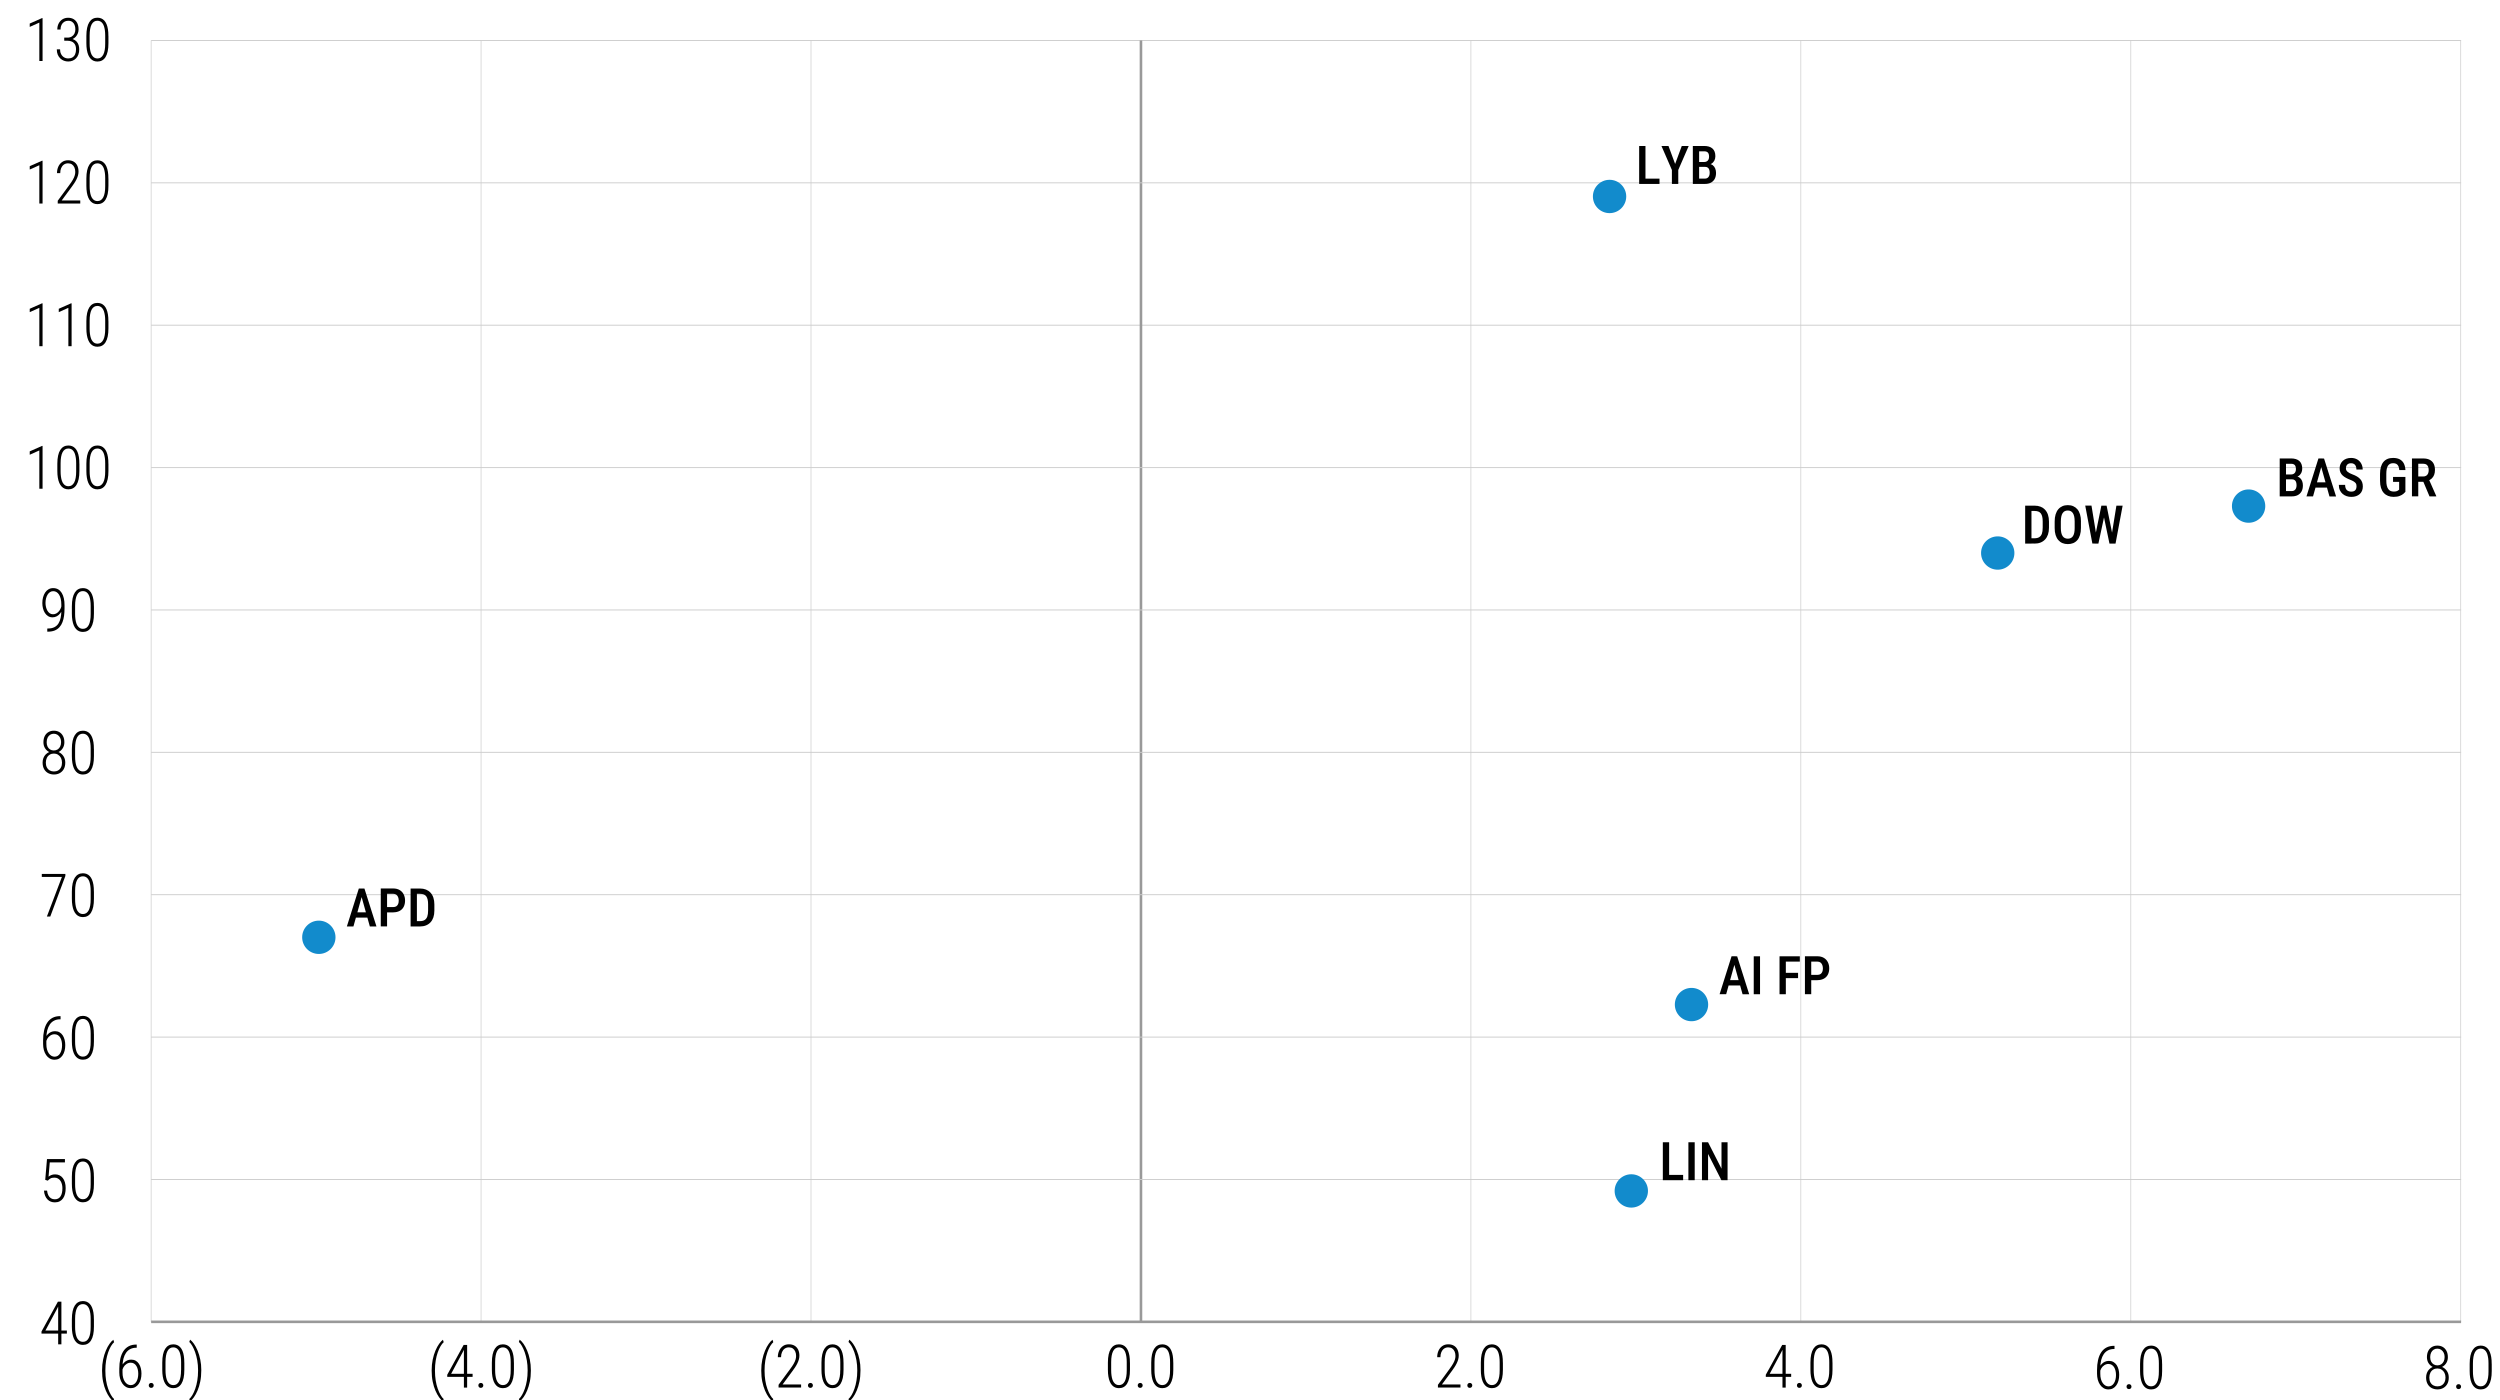 <?xml version="1.0" encoding="UTF-8"?> <svg xmlns="http://www.w3.org/2000/svg" viewBox="0 0 750 420"><defs><style> .cls-1 { fill: #128bcc; } .cls-2 { stroke-width: .21px; } .cls-2, .cls-3 { stroke: #ccc; } .cls-2, .cls-3, .cls-4 { fill: none; stroke-miterlimit: 10; } .cls-3 { stroke-width: .28px; } .cls-4 { stroke: #999; stroke-width: .78px; } </style></defs><g id="Scale"><line class="cls-3" x1="45.34" y1="12.14" x2="738.33" y2="12.14"></line><line class="cls-3" x1="45.34" y1="97.56" x2="738.33" y2="97.56"></line><line class="cls-2" x1="45.34" y1="396.55" x2="45.34" y2="12.14"></line><line class="cls-2" x1="144.32" y1="396.55" x2="144.32" y2="12.14"></line><line class="cls-2" x1="243.3" y1="396.55" x2="243.3" y2="12.14"></line><line class="cls-2" x1="441.27" y1="396.55" x2="441.27" y2="12.14"></line><line class="cls-4" x1="342.29" y1="396.55" x2="342.29" y2="12.14"></line><line class="cls-2" x1="540.25" y1="396.55" x2="540.25" y2="12.14"></line><line class="cls-2" x1="639.24" y1="396.55" x2="639.24" y2="12.14"></line><line class="cls-2" x1="738.22" y1="396.55" x2="738.22" y2="12.14"></line><line class="cls-3" x1="45.34" y1="311.13" x2="738.33" y2="311.13"></line><line class="cls-3" x1="45.34" y1="54.85" x2="738.33" y2="54.85"></line><line class="cls-3" x1="45.34" y1="140.28" x2="738.33" y2="140.28"></line><line class="cls-3" x1="45.34" y1="268.41" x2="738.33" y2="268.41"></line><line class="cls-3" x1="45.34" y1="225.7" x2="738.33" y2="225.7"></line><line class="cls-3" x1="45.34" y1="182.99" x2="738.33" y2="182.99"></line><line class="cls-3" x1="45.34" y1="353.84" x2="738.33" y2="353.84"></line><line class="cls-4" x1="45.34" y1="396.55" x2="738.33" y2="396.55"></line></g><g id="Graph"><circle class="cls-1" cx="507.45" cy="301.37" r="5"></circle><circle class="cls-1" cx="489.39" cy="357.28" r="5"></circle><circle class="cls-1" cx="482.87" cy="58.94" r="5"></circle><circle class="cls-1" cx="674.58" cy="151.83" r="5"></circle><circle class="cls-1" cx="599.32" cy="165.91" r="5"></circle><circle class="cls-1" cx="95.65" cy="281.19" r="5"></circle><g><path d="M520.59,288.45l-2.74,9.81h-1.97l3.59-11.38h1.23l-.11,1.56ZM522.82,294.04v1.59h-5.27v-1.59h5.27ZM522.77,298.27l-2.74-9.81-.13-1.56h1.25l3.61,11.38h-1.98Z"></path><path d="M528.01,286.89v11.38h-1.89v-11.38h1.89Z"></path><path d="M535.75,286.89v11.38h-1.89v-11.38h1.89ZM539.95,286.89v1.59h-4.63v-1.59h4.63ZM539.42,291.85v1.59h-4.11v-1.59h4.11Z"></path><path d="M545.22,294.05h-2.39v-1.59h2.39c.39,0,.71-.08.95-.25s.41-.4.53-.69c.11-.29.17-.62.17-.99s-.06-.69-.17-1c-.11-.31-.29-.57-.53-.76s-.55-.29-.95-.29h-1.85v9.78h-1.89v-11.38h3.74c.75,0,1.39.16,1.92.47.53.31.93.74,1.21,1.29.28.54.42,1.17.42,1.87s-.14,1.36-.42,1.89c-.28.53-.68.93-1.21,1.21-.53.28-1.17.43-1.92.43Z"></path></g><g><path d="M500.74,342.68v11.38h-1.89v-11.38h1.89ZM504.94,352.47v1.59h-4.7v-1.59h4.7Z"></path><path d="M508.41,342.68v11.38h-1.89v-11.38h1.89Z"></path><path d="M518.27,342.68v11.38h-1.85l-4-7.88v7.88h-1.83v-11.38h1.83l4.03,7.93v-7.93h1.82Z"></path></g><g><path d="M687.56,143.79h-2.31v-1.45s2.04,0,2.04,0c.32,0,.58-.06.81-.19.22-.12.39-.31.51-.55.12-.24.17-.53.17-.87,0-.38-.05-.68-.16-.92s-.27-.41-.49-.52c-.22-.11-.5-.16-.84-.16h-1.49v9.78h-1.89v-11.38h3.38c.53,0,1,.06,1.42.18.41.12.77.31,1.06.56.29.25.52.58.67.96.15.39.23.84.23,1.38,0,.46-.1.89-.29,1.28-.2.39-.49.71-.88.95-.39.25-.86.39-1.43.44l-.51.5ZM687.49,148.92h-2.86l.87-1.59h1.99c.34,0,.61-.07.83-.22s.38-.35.49-.61c.11-.26.16-.57.16-.91s-.05-.68-.14-.95c-.09-.27-.24-.48-.45-.62-.21-.15-.48-.22-.82-.22h-1.9v-1.45h2.45l.44.55c.54.01.99.14,1.33.4s.59.59.75,1c.16.41.24.84.24,1.3,0,.72-.13,1.33-.4,1.82-.27.49-.65.86-1.15,1.12s-1.11.38-1.82.38Z"></path><path d="M696.65,139.11l-2.74,9.81h-1.97l3.59-11.38h1.23l-.11,1.56ZM698.88,144.69v1.59h-5.27v-1.59h5.27ZM698.83,148.92l-2.74-9.81-.13-1.56h1.25l3.61,11.38h-1.98Z"></path><path d="M706.97,145.98c0-.23-.02-.44-.07-.63-.05-.18-.14-.35-.28-.5s-.33-.3-.57-.45-.56-.29-.95-.45c-.45-.17-.86-.36-1.25-.57-.39-.21-.73-.44-1.02-.7s-.52-.57-.69-.93-.25-.77-.25-1.23.08-.89.25-1.27.4-.71.7-.99c.3-.28.67-.5,1.08-.65s.88-.23,1.39-.23c.73,0,1.36.16,1.88.47.52.31.92.73,1.2,1.26s.42,1.11.42,1.75h-1.88c0-.37-.06-.7-.17-.98-.11-.29-.29-.51-.53-.67s-.55-.24-.93-.24c-.35,0-.63.07-.86.2-.23.14-.39.32-.5.55s-.16.5-.16.8c0,.21.04.4.13.57s.21.32.38.46.37.27.61.4.51.25.82.36c.53.19.99.41,1.38.64.39.23.72.5.98.79s.45.62.58.98.19.78.19,1.24-.08.89-.24,1.28-.39.71-.69.98-.66.48-1.09.63-.9.22-1.43.22c-.49,0-.96-.07-1.4-.22-.45-.15-.85-.37-1.2-.67-.35-.3-.63-.68-.84-1.13-.21-.45-.31-.98-.31-1.59h1.89c0,.36.04.68.13.93s.22.47.38.63c.17.16.37.28.6.36.23.08.49.11.77.11.35,0,.64-.06.87-.19.22-.13.39-.31.5-.54.11-.23.16-.5.16-.8Z"></path><path d="M721.62,143.08v4.48c-.14.17-.35.38-.63.61s-.66.45-1.13.62c-.47.18-1.07.27-1.79.27-.61,0-1.16-.1-1.66-.3-.5-.2-.93-.5-1.29-.9-.36-.4-.63-.9-.82-1.5-.19-.6-.29-1.31-.29-2.14v-2.02c0-.81.09-1.52.26-2.12.17-.6.43-1.11.77-1.51s.75-.7,1.23-.9,1.04-.29,1.66-.29c.79,0,1.46.14,1.99.42s.94.69,1.22,1.23c.28.54.45,1.21.49,1.99h-1.84c-.04-.48-.13-.87-.27-1.17-.14-.3-.33-.52-.59-.67s-.58-.22-.98-.22c-.36,0-.67.06-.93.19-.26.12-.47.32-.64.58s-.29.6-.37,1c-.08.41-.12.89-.12,1.45v2.04c0,.57.05,1.07.15,1.48s.24.75.43,1.01.42.46.7.58c.28.12.6.18.96.18s.63-.04.84-.11.37-.16.49-.25c.12-.09.21-.16.28-.21v-2.34h-1.83v-1.49h3.71Z"></path><path d="M723.57,137.54h3.42c.75,0,1.38.13,1.9.39s.91.64,1.19,1.15c.27.51.41,1.14.41,1.89,0,.57-.08,1.07-.25,1.5-.17.43-.41.8-.73,1.09s-.7.52-1.14.68l-.55.3h-2.89v-1.59s2.03,0,2.03,0c.37,0,.67-.08.92-.24.24-.16.43-.39.55-.67.12-.29.18-.61.18-.98,0-.39-.05-.73-.16-1.02-.11-.29-.28-.51-.51-.67s-.54-.24-.93-.24h-1.53v9.78h-1.89v-11.38ZM728.85,148.92l-2.15-5.11h1.97s2.21,5.01,2.21,5.01v.1h-2.02Z"></path></g><g><path d="M609.44,151.7v11.38h-1.89v-11.38h1.89ZM610.33,163.07h-1.97l.02-1.59h1.95c.61,0,1.09-.11,1.45-.34.36-.23.62-.57.79-1.04.16-.47.24-1.07.24-1.8v-1.85c0-.56-.04-1.04-.14-1.44s-.23-.72-.42-.98-.44-.44-.74-.56c-.31-.12-.67-.18-1.1-.18h-2.08v-1.59h2.08c.65,0,1.23.1,1.76.31.52.21.97.51,1.35.92s.67.9.87,1.5.3,1.28.3,2.05v1.84c0,.77-.1,1.45-.3,2.04s-.49,1.09-.87,1.49c-.38.4-.83.71-1.37.92-.53.21-1.14.31-1.81.31Z"></path><path d="M624.28,156.46v1.94c0,.8-.09,1.5-.28,2.11s-.45,1.11-.79,1.51-.76.71-1.24.91-1.03.3-1.62.3-1.13-.1-1.61-.3c-.49-.2-.9-.51-1.25-.91-.35-.4-.62-.91-.81-1.51-.19-.6-.28-1.31-.28-2.11v-1.94c0-.81.09-1.52.28-2.14.19-.61.45-1.12.8-1.54.35-.41.77-.72,1.25-.93.48-.21,1.02-.31,1.61-.31s1.14.1,1.62.31.9.52,1.25.93.61.92.8,1.54.28,1.32.28,2.14ZM622.4,158.39v-1.95c0-.58-.05-1.07-.14-1.49-.09-.41-.22-.75-.4-1.02-.18-.26-.39-.46-.65-.59-.26-.13-.55-.19-.89-.19s-.62.06-.88.19-.47.32-.65.59-.31.6-.4,1.02-.14.91-.14,1.49v1.95c0,.57.05,1.06.14,1.46.09.41.23.74.41,1s.4.45.66.57.55.19.88.19.63-.06.89-.19c.26-.12.48-.32.65-.57s.3-.59.39-1c.09-.41.13-.9.13-1.46Z"></path><path d="M627.45,151.7l1.44,8.82.06,2.55h-1.24l-2.14-11.38h1.87ZM628.6,160.58l1.81-8.88h1.12l-.05,2.23-1.96,9.15h-1.17l.25-2.49ZM631.98,151.7l1.8,8.91.23,2.47h-1.17l-1.91-9.16-.05-2.22h1.1ZM633.5,160.49l1.42-8.79h1.87l-2.13,11.38h-1.24l.08-2.59Z"></path></g><g><path d="M493.64,43.8v11.38h-1.89v-11.38h1.89ZM497.85,53.59v1.59h-4.7v-1.59h4.7Z"></path><path d="M500.55,43.8l1.99,5.39,1.99-5.39h2.08l-3.13,7.19v4.19h-1.91v-4.19l-3.13-7.19h2.09Z"></path><path d="M511.5,50.05h-2.31v-1.45s2.04,0,2.04,0c.32,0,.58-.06.81-.19.22-.12.39-.31.51-.55.12-.24.17-.53.17-.87,0-.38-.05-.68-.16-.92s-.27-.41-.49-.52c-.22-.11-.5-.16-.84-.16h-1.49v9.78h-1.89v-11.38h3.38c.53,0,1,.06,1.42.18.41.12.77.31,1.06.56.29.25.52.58.67.96.15.39.23.84.23,1.38,0,.46-.1.89-.29,1.28-.2.39-.49.71-.88.95-.39.25-.86.39-1.43.44l-.51.5ZM511.43,55.18h-2.86l.87-1.59h1.99c.34,0,.61-.07.83-.22s.38-.35.49-.61c.11-.26.16-.57.16-.91s-.05-.68-.14-.95c-.09-.27-.24-.48-.45-.62-.21-.15-.48-.22-.82-.22h-1.9v-1.45h2.45l.44.55c.54.01.99.14,1.33.4s.59.59.75,1c.16.41.24.84.24,1.3,0,.72-.13,1.33-.4,1.82-.27.49-.65.86-1.15,1.12s-1.11.38-1.82.38Z"></path></g><g><path d="M108.77,268.12l-2.74,9.81h-1.97l3.59-11.38h1.23l-.11,1.56ZM111,273.7v1.59h-5.27v-1.59h5.27ZM110.95,277.93l-2.74-9.81-.13-1.56h1.25l3.61,11.38h-1.98Z"></path><path d="M117.97,273.71h-2.39v-1.59h2.39c.39,0,.71-.08.95-.25s.41-.4.53-.69c.11-.29.17-.62.17-.99s-.06-.69-.17-1c-.11-.31-.29-.57-.53-.76s-.55-.29-.95-.29h-1.85v9.78h-1.89v-11.38h3.74c.75,0,1.39.16,1.92.47.53.31.93.74,1.21,1.29.28.54.42,1.17.42,1.87s-.14,1.36-.42,1.89c-.28.53-.68.93-1.21,1.21-.53.28-1.17.43-1.92.43Z"></path><path d="M125.07,266.56v11.38h-1.89v-11.38h1.89ZM125.95,277.93h-1.97l.02-1.59h1.95c.61,0,1.09-.11,1.45-.34.36-.23.62-.57.79-1.04.16-.47.24-1.07.24-1.8v-1.85c0-.56-.04-1.04-.14-1.44s-.23-.72-.42-.98-.44-.44-.74-.56c-.31-.12-.67-.18-1.1-.18h-2.08v-1.59h2.08c.65,0,1.23.1,1.76.31.52.21.97.51,1.35.92s.67.9.87,1.5.3,1.28.3,2.05v1.84c0,.77-.1,1.45-.3,2.04s-.49,1.09-.87,1.49c-.38.4-.83.71-1.37.92-.53.21-1.14.31-1.81.31Z"></path></g></g><g id="Labels"><g><path d="M19.58,228.77c0,.78-.15,1.43-.45,1.96-.3.53-.71.93-1.22,1.21-.51.28-1.09.41-1.72.41s-1.22-.14-1.74-.41c-.52-.28-.92-.68-1.22-1.21-.3-.53-.45-1.19-.45-1.96,0-.5.08-.96.25-1.38.17-.42.4-.78.7-1.08.3-.3.66-.54,1.07-.72s.87-.26,1.36-.26c.65,0,1.23.15,1.75.45.52.3.92.71,1.22,1.22s.45,1.11.45,1.78ZM19.31,222.68c0,.63-.14,1.18-.42,1.67-.28.49-.65.87-1.12,1.15s-1.01.42-1.6.42-1.14-.14-1.61-.42c-.47-.28-.84-.66-1.12-1.15-.27-.49-.41-1.04-.41-1.67,0-.74.14-1.37.41-1.89s.65-.91,1.12-1.18,1-.4,1.6-.4,1.14.13,1.61.4.85.66,1.12,1.18c.28.52.42,1.15.42,1.89ZM18.6,228.79c0-.54-.11-1.02-.32-1.43s-.5-.72-.87-.95-.78-.34-1.25-.34-.89.11-1.25.34c-.37.23-.65.54-.85.95s-.31.88-.31,1.43.1,1.03.31,1.43c.21.4.49.7.86.91.37.21.79.31,1.26.31s.9-.1,1.26-.31c.36-.21.65-.51.85-.91.21-.39.31-.87.31-1.43ZM18.33,222.67c0-.5-.09-.94-.28-1.32s-.45-.68-.78-.9c-.33-.22-.7-.33-1.12-.33s-.78.1-1.11.31c-.32.21-.58.5-.76.88-.18.38-.28.83-.28,1.36s.09.94.27,1.31.43.66.76.86c.33.2.7.3,1.12.3s.79-.1,1.12-.3c.33-.2.58-.49.77-.86s.28-.81.28-1.31Z"></path><path d="M28.18,224.69v2.14c0,.95-.07,1.77-.22,2.47-.15.69-.37,1.27-.65,1.72-.28.45-.63.79-1.04,1.01s-.87.33-1.39.33c-.41,0-.78-.07-1.13-.21-.34-.14-.65-.36-.92-.65-.27-.29-.5-.65-.69-1.09s-.33-.96-.43-1.55c-.1-.59-.15-1.27-.15-2.03v-2.14c0-.95.08-1.77.23-2.45.15-.69.37-1.25.66-1.7.29-.45.63-.78,1.04-1,.41-.22.87-.33,1.38-.33.41,0,.79.07,1.14.21.34.14.65.35.92.64s.5.64.68,1.08.33.95.42,1.53c.1.59.14,1.26.14,2.03ZM27.2,226.96v-2.42c0-.58-.03-1.11-.1-1.58s-.16-.88-.28-1.24c-.12-.35-.28-.65-.47-.89s-.41-.42-.66-.54-.53-.18-.83-.18c-.38,0-.72.09-1.01.28-.29.19-.54.47-.73.84-.2.37-.34.84-.44,1.39-.1.55-.15,1.19-.15,1.92v2.42c0,.57.03,1.1.1,1.57.06.47.16.89.28,1.25.12.36.28.67.48.91.19.25.41.44.66.56s.52.18.83.18c.39,0,.73-.1,1.02-.29.29-.2.53-.49.73-.87.19-.38.34-.85.43-1.4.1-.55.14-1.19.14-1.91Z"></path></g><g><path d="M20.06,399.16v.91h-7.61v-.62l4.92-8.95h.8l-1.08,2.19-3.47,6.47h6.43ZM18.42,390.5v12.8h-.97v-12.8h.97Z"></path><path d="M28.18,395.8v2.14c0,.95-.07,1.77-.22,2.47-.15.69-.37,1.27-.65,1.72-.28.45-.63.79-1.04,1.01s-.87.33-1.39.33c-.41,0-.78-.07-1.13-.21-.34-.14-.65-.36-.92-.65-.27-.29-.5-.65-.69-1.09s-.33-.96-.43-1.55c-.1-.59-.15-1.27-.15-2.03v-2.14c0-.95.08-1.77.23-2.45.15-.69.37-1.25.66-1.7.29-.45.63-.78,1.04-1,.41-.22.87-.33,1.38-.33.41,0,.79.07,1.14.21.34.14.65.35.92.64s.5.64.68,1.08.33.95.42,1.53c.1.59.14,1.26.14,2.03ZM27.2,398.08v-2.42c0-.58-.03-1.11-.1-1.58s-.16-.88-.28-1.24c-.12-.35-.28-.65-.47-.89s-.41-.42-.66-.54-.53-.18-.83-.18c-.38,0-.72.09-1.01.28-.29.19-.54.47-.73.84-.2.37-.34.84-.44,1.39-.1.55-.15,1.19-.15,1.92v2.42c0,.57.03,1.1.1,1.57.06.47.16.89.28,1.25.12.36.28.67.48.91.19.25.41.44.66.56s.52.18.83.18c.39,0,.73-.1,1.02-.29.29-.2.53-.49.73-.87.19-.38.34-.85.43-1.4.1-.55.14-1.19.14-1.91Z"></path></g><g><path d="M14.35,354.2l-.78-.24.53-6.24h5.38v.99h-4.55l-.36,4.29c.18-.16.44-.32.79-.47.34-.15.73-.22,1.17-.22.48,0,.92.09,1.31.28s.72.46,1,.82.49.79.64,1.31c.15.51.22,1.09.22,1.73s-.06,1.18-.19,1.7c-.13.52-.32.97-.59,1.35-.26.38-.6.68-1.01.89s-.89.32-1.45.32c-.43,0-.83-.07-1.2-.21-.37-.14-.71-.36-1-.66-.29-.29-.54-.67-.72-1.11-.19-.45-.3-.96-.35-1.56h.93c.06.57.19,1.05.39,1.44.2.39.47.68.79.88s.71.3,1.16.3c.37,0,.69-.07.98-.22.28-.14.52-.36.71-.65s.34-.64.43-1.05c.1-.41.14-.88.14-1.41,0-.45-.05-.87-.16-1.25-.1-.38-.26-.72-.46-1.01-.21-.29-.45-.51-.75-.67-.29-.16-.63-.24-1.02-.24-.5,0-.9.08-1.19.25-.29.16-.56.39-.81.67Z"></path><path d="M28.18,353.02v2.14c0,.95-.07,1.77-.22,2.47-.15.69-.37,1.27-.65,1.72-.28.45-.63.79-1.04,1.01s-.87.33-1.39.33c-.41,0-.78-.07-1.13-.21-.34-.14-.65-.36-.92-.65-.27-.29-.5-.65-.69-1.09s-.33-.96-.43-1.55c-.1-.59-.15-1.27-.15-2.03v-2.14c0-.95.08-1.77.23-2.45.15-.69.37-1.25.66-1.7.29-.45.63-.78,1.04-1,.41-.22.87-.33,1.38-.33.41,0,.79.07,1.14.21.34.14.65.35.92.64s.5.64.68,1.08.33.95.42,1.53c.1.59.14,1.26.14,2.03ZM27.2,355.3v-2.42c0-.58-.03-1.11-.1-1.58s-.16-.88-.28-1.24c-.12-.35-.28-.65-.47-.89s-.41-.42-.66-.54-.53-.18-.83-.18c-.38,0-.72.09-1.01.28-.29.19-.54.47-.73.84-.2.37-.34.84-.44,1.39-.1.55-.15,1.19-.15,1.92v2.42c0,.57.03,1.1.1,1.57.06.47.16.89.28,1.25.12.36.28.67.48.91.19.25.41.44.66.56s.52.18.83.18c.39,0,.73-.1,1.02-.29.29-.2.53-.49.73-.87.19-.38.34-.85.43-1.4.1-.55.14-1.19.14-1.91Z"></path></g><g><path d="M18.05,304.85h.12v.94h-.12c-.69,0-1.29.13-1.81.4-.52.26-.95.64-1.29,1.14-.34.5-.6,1.09-.78,1.79-.17.7-.26,1.48-.26,2.34v1.78c0,.59.06,1.12.19,1.58.13.46.3.86.54,1.19s.5.58.8.75c.3.17.62.25.95.25s.66-.09.94-.26c.28-.18.51-.42.7-.73s.34-.67.44-1.09c.1-.42.15-.86.15-1.33s-.05-.88-.14-1.27c-.09-.4-.23-.75-.42-1.06-.19-.31-.42-.55-.71-.73s-.62-.26-1.01-.26c-.43,0-.83.12-1.22.37s-.7.57-.93.98c-.24.41-.37.85-.39,1.34l-.54-.02c.05-.56.16-1.06.34-1.5s.41-.81.7-1.12c.29-.31.62-.55.99-.72.37-.17.78-.25,1.21-.25.52,0,.97.11,1.36.33s.7.53.96.92c.25.39.44.84.57,1.34.13.5.19,1.04.19,1.6,0,.62-.07,1.19-.21,1.72-.14.53-.35.99-.63,1.39-.28.4-.61.71-1.01.93s-.85.33-1.35.33c-.54,0-1.03-.12-1.45-.37-.43-.25-.79-.59-1.09-1.03-.3-.44-.53-.94-.68-1.5s-.23-1.17-.23-1.81v-1.12c0-1.08.1-2.07.3-2.96.2-.89.5-1.65.92-2.29s.94-1.13,1.59-1.48c.64-.35,1.42-.52,2.31-.52Z"></path><path d="M28.18,310.24v2.14c0,.95-.07,1.77-.22,2.47-.15.69-.37,1.27-.65,1.72-.28.45-.63.79-1.04,1.01s-.87.33-1.39.33c-.41,0-.78-.07-1.13-.21-.34-.14-.65-.36-.92-.65-.27-.29-.5-.65-.69-1.09s-.33-.96-.43-1.55c-.1-.59-.15-1.27-.15-2.03v-2.14c0-.95.08-1.77.23-2.45.15-.69.37-1.25.66-1.7.29-.45.63-.78,1.04-1,.41-.22.87-.33,1.38-.33.41,0,.79.07,1.14.21.34.14.65.35.92.64s.5.64.68,1.08.33.95.42,1.53c.1.59.14,1.26.14,2.03ZM27.2,312.52v-2.42c0-.58-.03-1.11-.1-1.58s-.16-.88-.28-1.24c-.12-.35-.28-.65-.47-.89s-.41-.42-.66-.54-.53-.18-.83-.18c-.38,0-.72.09-1.01.28-.29.19-.54.47-.73.84-.2.37-.34.84-.44,1.39-.1.55-.15,1.19-.15,1.92v2.42c0,.57.03,1.1.1,1.57.06.47.16.89.28,1.25.12.36.28.67.48.91.19.25.41.44.66.56s.52.18.83.18c.39,0,.73-.1,1.02-.29.29-.2.53-.49.73-.87.19-.38.34-.85.43-1.4.1-.55.14-1.19.14-1.91Z"></path></g><g><path d="M19.61,262.17v.62l-4.53,12.18h-1.02l4.51-11.88h-6.03v-.91h7.07Z"></path><path d="M28.18,267.46v2.14c0,.95-.07,1.77-.22,2.47-.15.69-.37,1.27-.65,1.72-.28.45-.63.79-1.04,1.01-.41.22-.87.33-1.39.33-.41,0-.78-.07-1.13-.21-.34-.14-.65-.36-.92-.65-.27-.29-.5-.65-.69-1.09s-.33-.96-.43-1.55c-.1-.59-.15-1.27-.15-2.03v-2.14c0-.95.08-1.77.23-2.45.15-.69.37-1.25.66-1.7.29-.45.63-.78,1.04-1,.41-.22.87-.33,1.38-.33.41,0,.79.07,1.14.21.34.14.65.35.92.64s.5.64.68,1.08.33.95.42,1.53c.1.59.14,1.26.14,2.03ZM27.2,269.74v-2.42c0-.58-.03-1.11-.1-1.58s-.16-.88-.28-1.24c-.12-.35-.28-.65-.47-.89s-.41-.42-.66-.54-.53-.18-.83-.18c-.38,0-.72.09-1.01.28-.29.19-.54.47-.73.84-.2.37-.34.84-.44,1.39-.1.55-.15,1.19-.15,1.92v2.42c0,.57.03,1.1.1,1.57.06.47.16.89.28,1.25.12.36.28.67.48.91.19.25.41.44.66.56s.52.18.83.18c.39,0,.73-.1,1.02-.29.29-.2.53-.49.73-.87.19-.38.34-.85.43-1.4.1-.55.14-1.19.14-1.91Z"></path></g><g><path d="M14.2,188.55h.18c.78,0,1.42-.13,1.94-.4.52-.27.93-.64,1.23-1.13.3-.49.52-1.05.65-1.7.13-.65.2-1.35.2-2.1v-1.79c0-.67-.06-1.26-.18-1.77-.12-.51-.29-.94-.51-1.28-.22-.34-.48-.6-.77-.77-.29-.17-.62-.26-.97-.26s-.69.09-.97.28c-.29.19-.53.45-.73.77s-.35.7-.46,1.12c-.1.42-.16.87-.16,1.34,0,.43.05.85.15,1.26.1.41.24.78.43,1.1s.42.58.7.77c.28.19.6.29.97.29.4,0,.75-.09,1.07-.29.32-.19.59-.44.82-.75s.41-.64.53-1c.12-.36.19-.71.21-1.05h.48c0,.52-.08,1.03-.25,1.52s-.39.92-.69,1.29c-.29.37-.64.67-1.03.88-.39.21-.82.32-1.28.32-.51,0-.95-.12-1.33-.36-.38-.24-.7-.56-.96-.96-.26-.4-.45-.86-.58-1.38-.13-.52-.19-1.05-.19-1.6,0-.62.07-1.19.22-1.73.15-.54.36-1.01.63-1.42.28-.41.62-.74,1.02-.97.4-.23.86-.35,1.37-.35.58,0,1.09.13,1.52.38s.78.61,1.06,1.06c.28.46.49,1,.63,1.62.14.62.21,1.3.21,2.05v1c0,.75-.05,1.47-.14,2.17-.09.69-.25,1.33-.47,1.92s-.52,1.09-.91,1.52c-.38.43-.86.76-1.43,1-.57.23-1.25.35-2.05.35h-.18v-.94Z"></path><path d="M28.18,181.91v2.14c0,.95-.07,1.77-.22,2.47-.15.69-.37,1.27-.65,1.72-.28.45-.63.79-1.04,1.01s-.87.33-1.39.33c-.41,0-.78-.07-1.13-.21-.34-.14-.65-.36-.92-.65-.27-.29-.5-.65-.69-1.09s-.33-.96-.43-1.55c-.1-.59-.15-1.27-.15-2.03v-2.14c0-.95.08-1.77.23-2.45.15-.69.37-1.25.66-1.7.29-.45.63-.78,1.04-1,.41-.22.87-.33,1.38-.33.41,0,.79.07,1.14.21.34.14.65.35.92.64s.5.64.68,1.08.33.95.42,1.53c.1.59.14,1.26.14,2.03ZM27.2,184.18v-2.42c0-.58-.03-1.11-.1-1.58s-.16-.88-.28-1.24c-.12-.35-.28-.65-.47-.89s-.41-.42-.66-.54-.53-.18-.83-.18c-.38,0-.72.09-1.01.28-.29.19-.54.47-.73.84-.2.37-.34.84-.44,1.39-.1.55-.15,1.19-.15,1.92v2.42c0,.57.03,1.1.1,1.57.06.47.16.89.28,1.25.12.36.28.67.48.91.19.25.41.44.66.56s.52.18.83.18c.39,0,.73-.1,1.02-.29.29-.2.53-.49.73-.87.19-.38.34-.85.43-1.4.1-.55.14-1.19.14-1.91Z"></path></g><g><path d="M12.77,133.77v12.86h-.97v-11.5l-2.88,1.29v-1.01l3.68-1.63h.17Z"></path><path d="M23.82,139.13v2.14c0,.95-.07,1.77-.22,2.47-.15.69-.37,1.27-.65,1.72-.28.45-.63.79-1.04,1.01s-.87.33-1.39.33c-.41,0-.78-.07-1.13-.21-.34-.14-.65-.36-.92-.65-.27-.29-.5-.65-.69-1.09s-.33-.96-.43-1.55c-.1-.59-.15-1.27-.15-2.03v-2.14c0-.95.08-1.77.23-2.45.15-.69.37-1.25.66-1.7.29-.45.63-.78,1.04-1,.41-.22.87-.33,1.38-.33.41,0,.79.07,1.14.21.34.14.65.35.92.64s.5.64.68,1.08.33.95.42,1.53c.1.59.14,1.26.14,2.03ZM22.85,141.4v-2.42c0-.58-.03-1.11-.1-1.58s-.16-.88-.28-1.24c-.12-.35-.28-.65-.47-.89s-.41-.42-.66-.54-.53-.18-.83-.18c-.38,0-.72.09-1.01.28-.29.19-.54.47-.73.84-.2.37-.34.84-.44,1.39-.1.55-.15,1.19-.15,1.92v2.42c0,.57.03,1.1.1,1.57.06.47.16.89.28,1.25.12.36.28.67.48.91.19.25.41.44.66.56s.52.18.83.18c.39,0,.73-.1,1.02-.29.29-.2.53-.49.73-.87.19-.38.34-.85.43-1.4.1-.55.14-1.19.14-1.91Z"></path><path d="M32.53,139.13v2.14c0,.95-.07,1.77-.22,2.47-.15.69-.37,1.27-.65,1.72-.28.45-.63.79-1.04,1.01s-.87.33-1.39.33c-.41,0-.78-.07-1.13-.21-.34-.14-.65-.36-.92-.65-.27-.29-.5-.65-.69-1.09s-.33-.96-.43-1.55c-.1-.59-.15-1.27-.15-2.03v-2.14c0-.95.08-1.77.23-2.45.15-.69.37-1.25.66-1.7.29-.45.63-.78,1.04-1,.41-.22.87-.33,1.38-.33.41,0,.79.07,1.14.21.34.14.65.35.92.64s.5.64.68,1.08.33.95.42,1.53c.1.59.14,1.26.14,2.03ZM31.56,141.4v-2.42c0-.58-.03-1.11-.1-1.58s-.16-.88-.28-1.24c-.12-.35-.28-.65-.47-.89s-.41-.42-.66-.54-.53-.18-.83-.18c-.38,0-.72.09-1.01.28-.29.19-.54.47-.73.84-.2.37-.34.84-.44,1.39-.1.55-.15,1.19-.15,1.92v2.42c0,.57.03,1.1.1,1.57.06.47.16.89.28,1.25.12.36.28.67.48.91.19.25.41.44.66.56s.52.18.83.18c.39,0,.73-.1,1.02-.29.29-.2.53-.49.73-.87.19-.38.34-.85.43-1.4.1-.55.14-1.19.14-1.91Z"></path></g><g><path d="M12.77,5.43v12.86h-.97V6.78l-2.88,1.29v-1.01l3.68-1.63h.17Z"></path><path d="M19.28,12.22v-.72h1.03c.62,0,1.16.09,1.6.26s.8.41,1.07.71c.27.3.48.65.6,1.05s.19.82.19,1.27c0,.59-.08,1.11-.25,1.56-.17.46-.4.84-.7,1.15-.3.31-.65.55-1.05.71-.4.16-.84.24-1.31.24-.44,0-.86-.08-1.27-.23s-.77-.38-1.1-.69c-.32-.31-.58-.69-.77-1.14s-.28-.98-.28-1.59h.98c0,.54.1,1.01.31,1.42.2.41.49.73.86.96.37.23.79.35,1.28.35s.91-.1,1.26-.31.62-.51.8-.92.28-.9.28-1.48c0-.61-.11-1.11-.33-1.49s-.53-.67-.92-.85-.85-.27-1.37-.27h-.91ZM19.28,11.29h.91c.54,0,.98-.11,1.34-.33.36-.22.63-.52.81-.89s.27-.79.27-1.25c0-.51-.08-.96-.24-1.35s-.4-.7-.71-.91c-.32-.22-.72-.33-1.22-.33-.44,0-.83.11-1.17.32-.34.21-.61.51-.81.91s-.3.86-.3,1.4h-.97c0-.69.14-1.3.42-1.83s.67-.95,1.15-1.25c.49-.3,1.05-.45,1.67-.45s1.18.14,1.65.41c.47.28.84.68,1.1,1.2.26.53.39,1.17.39,1.92,0,.38-.07.76-.21,1.13-.14.37-.34.71-.61,1.01-.27.3-.61.55-1.02.74-.41.19-.89.28-1.43.28h-1.03v-.73Z"></path><path d="M32.53,10.79v2.14c0,.95-.07,1.77-.22,2.47-.15.69-.37,1.27-.65,1.72-.28.45-.63.79-1.04,1.01s-.87.33-1.39.33c-.41,0-.78-.07-1.13-.21-.34-.14-.65-.36-.92-.65-.27-.29-.5-.65-.69-1.09s-.33-.96-.43-1.55c-.1-.59-.15-1.27-.15-2.03v-2.14c0-.95.08-1.77.23-2.45.15-.69.37-1.25.66-1.7.29-.45.63-.78,1.04-1,.41-.22.87-.33,1.38-.33.41,0,.79.07,1.14.21.34.14.65.35.92.64s.5.64.68,1.08.33.95.42,1.53c.1.59.14,1.26.14,2.03ZM31.56,13.07v-2.42c0-.58-.03-1.11-.1-1.58s-.16-.88-.28-1.24c-.12-.35-.28-.65-.47-.89s-.41-.42-.66-.54-.53-.18-.83-.18c-.38,0-.72.09-1.01.28-.29.19-.54.47-.73.84-.2.37-.34.84-.44,1.39-.1.55-.15,1.19-.15,1.92v2.42c0,.57.03,1.1.1,1.57.06.47.16.89.28,1.25.12.36.28.67.48.91.19.25.41.44.66.56s.52.18.83.18c.39,0,.73-.1,1.02-.29.29-.2.53-.49.73-.87.19-.38.34-.85.43-1.4.1-.55.14-1.19.14-1.91Z"></path></g><g><path d="M12.77,48.21v12.86h-.97v-11.5l-2.88,1.29v-1.01l3.68-1.63h.17Z"></path><path d="M24.08,60.14v.92h-6.76v-.83l3.5-4.76c.44-.59.79-1.1,1.04-1.56.26-.45.44-.86.55-1.23.11-.37.17-.73.17-1.08,0-.51-.08-.96-.25-1.35-.17-.39-.41-.7-.73-.92-.32-.22-.71-.33-1.18-.33s-.91.13-1.26.38c-.35.25-.62.6-.81,1.04-.19.44-.28.95-.28,1.53h-.97c0-.71.13-1.35.39-1.94.26-.58.64-1.05,1.14-1.4s1.09-.53,1.79-.53c.65,0,1.21.14,1.68.41.47.27.83.67,1.08,1.18.25.51.38,1.13.38,1.84,0,.38-.06.77-.17,1.16-.11.39-.27.78-.46,1.17s-.42.78-.67,1.16c-.25.38-.51.75-.79,1.12l-2.96,4.02h5.58Z"></path><path d="M32.53,53.57v2.14c0,.95-.07,1.77-.22,2.47-.15.69-.37,1.27-.65,1.72-.28.45-.63.79-1.04,1.01s-.87.33-1.39.33c-.41,0-.78-.07-1.13-.21-.34-.14-.65-.36-.92-.65-.27-.29-.5-.65-.69-1.09s-.33-.96-.43-1.55c-.1-.59-.15-1.27-.15-2.03v-2.14c0-.95.08-1.77.23-2.45.15-.69.37-1.25.66-1.7.29-.45.63-.78,1.04-1,.41-.22.87-.33,1.38-.33.41,0,.79.07,1.14.21.34.14.65.35.92.64s.5.64.68,1.08.33.95.42,1.53c.1.59.14,1.26.14,2.03ZM31.56,55.85v-2.42c0-.58-.03-1.11-.1-1.58s-.16-.88-.28-1.24c-.12-.35-.28-.65-.47-.89s-.41-.42-.66-.54-.53-.18-.83-.18c-.38,0-.72.09-1.01.28-.29.19-.54.47-.73.84-.2.37-.34.84-.44,1.39-.1.55-.15,1.19-.15,1.92v2.42c0,.57.03,1.1.1,1.57.06.47.16.89.28,1.25.12.36.28.67.48.91.19.25.41.44.66.56s.52.18.83.18c.39,0,.73-.1,1.02-.29.29-.2.53-.49.73-.87.19-.38.34-.85.43-1.4.1-.55.14-1.19.14-1.91Z"></path></g><g><path d="M12.77,90.99v12.86h-.97v-11.5l-2.88,1.29v-1.01l3.68-1.63h.17Z"></path><path d="M21.48,90.99v12.86h-.97v-11.5l-2.88,1.29v-1.01l3.68-1.63h.17Z"></path><path d="M32.53,96.35v2.14c0,.95-.07,1.77-.22,2.47-.15.69-.37,1.27-.65,1.72-.28.45-.63.79-1.04,1.01s-.87.33-1.39.33c-.41,0-.78-.07-1.13-.21-.34-.14-.65-.36-.92-.65-.27-.29-.5-.65-.69-1.09s-.33-.96-.43-1.55c-.1-.59-.15-1.27-.15-2.03v-2.14c0-.95.08-1.77.23-2.45.15-.69.37-1.25.66-1.7.29-.45.63-.78,1.04-1,.41-.22.87-.33,1.38-.33.41,0,.79.07,1.14.21.34.14.65.35.92.64s.5.64.68,1.08.33.95.42,1.53c.1.59.14,1.26.14,2.03ZM31.56,98.63v-2.42c0-.58-.03-1.11-.1-1.58s-.16-.88-.28-1.24c-.12-.35-.28-.65-.47-.89s-.41-.42-.66-.54-.53-.18-.83-.18c-.38,0-.72.09-1.01.28-.29.19-.54.47-.73.84-.2.37-.34.84-.44,1.39-.1.55-.15,1.19-.15,1.92v2.42c0,.57.03,1.1.1,1.57.06.47.16.89.28,1.25.12.36.28.67.48.91.19.25.41.44.66.56s.52.18.83.18c.39,0,.73-.1,1.02-.29.29-.2.53-.49.73-.87.19-.38.34-.85.43-1.4.1-.55.14-1.19.14-1.91Z"></path></g><g><path d="M30.62,411.22v-.13c0-1.15.1-2.22.31-3.21.21-.99.48-1.89.82-2.69.34-.8.7-1.48,1.1-2.03.39-.56.78-.97,1.15-1.24l.23.74c-.31.27-.63.67-.94,1.19-.31.52-.6,1.15-.85,1.88s-.46,1.54-.61,2.44-.22,1.87-.22,2.9v.18c0,1.04.08,2.01.22,2.91s.35,1.72.61,2.45.54,1.36.85,1.89c.31.53.62.94.94,1.23l-.23.69c-.37-.27-.76-.68-1.15-1.23-.39-.55-.76-1.22-1.1-2-.34-.79-.61-1.68-.82-2.68s-.31-2.09-.31-3.27Z"></path><path d="M40.9,403.38h.12v.94h-.12c-.69,0-1.29.13-1.81.4-.52.26-.95.64-1.29,1.14-.34.5-.6,1.09-.78,1.79-.17.7-.26,1.48-.26,2.34v1.78c0,.59.06,1.12.19,1.58.13.46.3.86.54,1.19.23.33.5.58.79.75.3.17.62.25.96.25s.66-.09.94-.26.51-.42.71-.73c.19-.31.34-.67.44-1.09s.15-.86.15-1.33-.05-.88-.14-1.27c-.09-.4-.23-.75-.42-1.06-.19-.31-.42-.55-.71-.73-.29-.18-.62-.26-1.01-.26-.43,0-.83.12-1.22.37s-.7.57-.93.98c-.24.41-.37.85-.39,1.34l-.54-.02c.05-.56.16-1.06.34-1.5.18-.44.41-.81.7-1.12s.62-.55.99-.72c.37-.17.78-.25,1.21-.25.52,0,.97.11,1.36.33s.7.53.96.92.45.84.57,1.34c.13.5.19,1.04.19,1.6,0,.62-.07,1.19-.21,1.72s-.35.99-.63,1.39c-.28.4-.62.71-1.01.93s-.85.33-1.35.33c-.54,0-1.03-.12-1.45-.37-.43-.25-.79-.59-1.09-1.03-.3-.44-.53-.94-.68-1.5s-.23-1.17-.23-1.81v-1.12c0-1.08.1-2.07.3-2.96.2-.89.5-1.65.92-2.29s.94-1.13,1.59-1.48,1.42-.52,2.31-.52Z"></path><path d="M44.63,415.62c0-.21.06-.38.19-.52.13-.14.31-.22.55-.22.23,0,.41.07.54.22.13.14.2.32.2.52s-.07.38-.2.52c-.13.14-.32.22-.54.22-.24,0-.42-.07-.55-.22-.13-.14-.19-.32-.19-.52Z"></path><path d="M55.3,408.78v2.14c0,.95-.07,1.77-.22,2.47-.15.69-.37,1.27-.65,1.72-.28.45-.63.79-1.04,1.01s-.87.33-1.39.33c-.41,0-.79-.07-1.13-.21s-.65-.36-.92-.65c-.27-.29-.5-.65-.69-1.09-.19-.44-.33-.96-.43-1.55-.1-.59-.15-1.27-.15-2.03v-2.14c0-.95.08-1.77.23-2.45.15-.69.37-1.25.66-1.7.29-.45.63-.78,1.04-1,.41-.22.87-.33,1.38-.33.41,0,.79.07,1.14.21.35.14.65.35.92.64.27.28.5.64.68,1.08.19.43.33.95.42,1.53.1.59.14,1.26.14,2.03ZM54.33,411.06v-2.42c0-.58-.03-1.11-.1-1.58s-.16-.88-.28-1.24c-.12-.35-.28-.65-.47-.89s-.41-.42-.66-.54-.53-.18-.84-.18c-.38,0-.72.09-1.01.28-.29.19-.54.47-.73.84-.2.37-.34.84-.44,1.39-.1.55-.15,1.19-.15,1.92v2.42c0,.57.03,1.1.1,1.57.06.47.16.89.28,1.25.12.36.29.67.48.91.19.25.41.44.66.56.25.12.52.18.83.18.39,0,.73-.1,1.02-.29.29-.2.53-.49.72-.87.19-.38.34-.85.43-1.4.1-.55.14-1.19.14-1.91Z"></path><path d="M60.38,411.09v.13c0,1.18-.1,2.28-.31,3.27-.2,1-.47,1.89-.81,2.68s-.7,1.46-1.09,2-.77.96-1.15,1.23l-.24-.69c.32-.28.64-.68.95-1.21s.59-1.16.85-1.89c.26-.73.46-1.55.61-2.46s.23-1.88.23-2.92v-.18c0-1.03-.08-2-.24-2.91-.16-.9-.37-1.72-.63-2.46-.26-.73-.55-1.37-.85-1.89s-.61-.93-.91-1.2l.24-.69c.37.27.76.68,1.15,1.24s.76,1.24,1.09,2.03c.34.8.61,1.7.81,2.69.21.99.31,2.06.31,3.21Z"></path></g><g><path d="M129.5,411.22v-.13c0-1.15.1-2.22.31-3.21.21-.99.48-1.89.82-2.69.34-.8.7-1.48,1.1-2.03s.78-.97,1.15-1.24l.23.74c-.32.27-.63.67-.94,1.19-.31.52-.6,1.15-.85,1.88-.26.73-.46,1.54-.61,2.44s-.22,1.87-.22,2.9v.18c0,1.04.08,2.01.22,2.91s.35,1.72.61,2.45c.26.73.54,1.36.85,1.89.31.53.62.94.94,1.23l-.23.69c-.37-.27-.76-.68-1.15-1.23s-.76-1.22-1.1-2c-.34-.79-.61-1.68-.82-2.68s-.31-2.09-.31-3.27Z"></path><path d="M141.78,412.14v.91h-7.61v-.62l4.92-8.95h.8l-1.08,2.19-3.47,6.47h6.43ZM140.14,403.48v12.8h-.97v-12.8h.97Z"></path><path d="M143.51,415.62c0-.21.06-.38.19-.52.13-.14.31-.22.55-.22s.41.07.54.22c.13.14.2.32.2.52s-.07.38-.2.52c-.13.14-.32.22-.54.22-.24,0-.42-.07-.55-.22-.13-.14-.19-.32-.19-.52Z"></path><path d="M154.18,408.78v2.14c0,.95-.07,1.77-.22,2.47-.15.69-.37,1.27-.65,1.72-.28.45-.63.79-1.04,1.01s-.87.33-1.39.33c-.41,0-.78-.07-1.13-.21-.34-.14-.65-.36-.92-.65-.27-.29-.5-.65-.69-1.09s-.33-.96-.43-1.55c-.1-.59-.15-1.27-.15-2.03v-2.14c0-.95.08-1.77.23-2.45.15-.69.37-1.25.66-1.7.29-.45.63-.78,1.04-1,.41-.22.87-.33,1.38-.33.41,0,.79.07,1.14.21.34.14.65.35.92.64s.5.64.68,1.08.33.95.42,1.53c.1.59.14,1.26.14,2.03ZM153.21,411.06v-2.42c0-.58-.03-1.11-.1-1.58s-.16-.88-.28-1.24c-.12-.35-.28-.65-.47-.89s-.41-.42-.66-.54-.53-.18-.83-.18c-.38,0-.72.09-1.01.28-.29.19-.54.47-.73.84-.2.37-.34.84-.44,1.39-.1.55-.15,1.19-.15,1.92v2.42c0,.57.03,1.1.1,1.57.06.47.16.89.28,1.25.12.36.28.67.48.91.19.25.41.44.66.56s.52.18.83.18c.39,0,.73-.1,1.02-.29.29-.2.53-.49.73-.87.19-.38.34-.85.43-1.4.1-.55.14-1.19.14-1.91Z"></path><path d="M159.26,411.09v.13c0,1.18-.1,2.28-.31,3.27s-.48,1.89-.81,2.68-.7,1.46-1.09,2-.77.96-1.15,1.23l-.24-.69c.32-.28.64-.68.94-1.21.31-.53.59-1.16.85-1.89s.46-1.55.61-2.46c.15-.91.23-1.88.23-2.92v-.18c0-1.03-.08-2-.24-2.91-.16-.9-.37-1.72-.63-2.46-.26-.73-.55-1.37-.85-1.89s-.61-.93-.91-1.2l.24-.69c.37.27.75.68,1.15,1.24s.76,1.24,1.09,2.03c.34.8.61,1.7.81,2.69.2.99.31,2.06.31,3.21Z"></path></g><g><path d="M228.38,411.22v-.13c0-1.15.1-2.22.31-3.21.21-.99.48-1.89.82-2.69.34-.8.7-1.48,1.1-2.03.39-.56.78-.97,1.15-1.24l.23.74c-.31.27-.63.67-.94,1.19-.31.52-.6,1.15-.85,1.88s-.46,1.54-.61,2.44-.22,1.87-.22,2.9v.18c0,1.04.08,2.01.22,2.91s.35,1.72.61,2.45.54,1.36.85,1.89c.31.53.62.94.94,1.23l-.23.69c-.37-.27-.76-.68-1.15-1.23-.39-.55-.76-1.22-1.1-2-.34-.79-.61-1.68-.82-2.68s-.31-2.09-.31-3.27Z"></path><path d="M240.33,415.35v.92h-6.76v-.83l3.5-4.76c.44-.59.79-1.1,1.04-1.56.26-.45.44-.86.55-1.23.11-.37.17-.73.17-1.08,0-.51-.08-.96-.25-1.35s-.41-.7-.73-.92-.71-.33-1.18-.33-.91.13-1.26.38c-.35.25-.62.6-.81,1.04-.19.44-.28.95-.28,1.53h-.97c0-.71.13-1.35.39-1.94s.64-1.05,1.14-1.4,1.09-.53,1.79-.53c.65,0,1.21.14,1.68.41.47.27.83.67,1.09,1.18.25.51.38,1.13.38,1.84,0,.38-.06.77-.17,1.16s-.27.78-.46,1.17-.42.78-.67,1.16c-.25.38-.51.75-.79,1.12l-2.96,4.02h5.58Z"></path><path d="M242.39,415.62c0-.21.06-.38.19-.52.13-.14.31-.22.55-.22.23,0,.41.07.54.22.13.14.2.32.2.52s-.07.38-.2.52c-.13.14-.32.22-.54.22-.24,0-.42-.07-.55-.22-.13-.14-.19-.32-.19-.52Z"></path><path d="M253.06,408.78v2.14c0,.95-.07,1.77-.22,2.47-.15.69-.37,1.27-.65,1.72-.28.45-.63.79-1.04,1.01s-.87.33-1.39.33c-.41,0-.79-.07-1.13-.21s-.65-.36-.92-.65c-.27-.29-.5-.65-.69-1.09-.19-.44-.33-.96-.43-1.55-.1-.59-.15-1.27-.15-2.03v-2.14c0-.95.08-1.77.23-2.45.15-.69.37-1.25.66-1.7.29-.45.63-.78,1.04-1,.41-.22.87-.33,1.38-.33.41,0,.79.07,1.14.21.35.14.65.35.92.64.27.28.5.64.68,1.08.19.43.33.95.42,1.53.1.59.14,1.26.14,2.03ZM252.09,411.06v-2.42c0-.58-.03-1.11-.1-1.58s-.16-.88-.28-1.24c-.12-.35-.28-.65-.47-.89s-.41-.42-.66-.54-.53-.18-.84-.18c-.38,0-.72.09-1.01.28-.29.19-.54.47-.73.84-.2.37-.34.84-.44,1.39-.1.55-.15,1.19-.15,1.92v2.42c0,.57.03,1.1.1,1.57.06.47.16.89.28,1.25.12.36.29.67.48.91.19.25.41.44.66.56.25.12.52.18.83.18.39,0,.73-.1,1.02-.29.29-.2.53-.49.72-.87.19-.38.34-.85.43-1.4.1-.55.14-1.19.14-1.91Z"></path><path d="M258.14,411.09v.13c0,1.18-.1,2.28-.31,3.27-.2,1-.47,1.89-.81,2.68s-.7,1.46-1.09,2-.77.96-1.15,1.23l-.24-.69c.32-.28.64-.68.95-1.21s.59-1.16.85-1.89c.26-.73.46-1.55.61-2.46s.23-1.88.23-2.92v-.18c0-1.03-.08-2-.24-2.91-.16-.9-.37-1.72-.63-2.46-.26-.73-.55-1.37-.85-1.89s-.61-.93-.91-1.2l.24-.69c.37.27.76.68,1.15,1.24s.76,1.24,1.09,2.03c.34.8.61,1.7.81,2.69.21.99.31,2.06.31,3.21Z"></path></g><g><path d="M438.14,415.35v.92h-6.76v-.83l3.5-4.76c.44-.59.79-1.1,1.04-1.56.26-.45.44-.86.55-1.23.11-.37.17-.73.17-1.08,0-.51-.08-.96-.25-1.35-.17-.39-.41-.7-.73-.92-.32-.22-.71-.33-1.18-.33s-.91.13-1.26.38c-.35.25-.62.6-.81,1.04-.19.44-.28.95-.28,1.53h-.97c0-.71.13-1.35.39-1.94.26-.58.64-1.05,1.14-1.4s1.09-.53,1.79-.53c.65,0,1.21.14,1.68.41.47.27.83.67,1.08,1.18.25.51.38,1.13.38,1.84,0,.38-.06.77-.17,1.16-.11.39-.27.78-.46,1.17s-.42.78-.67,1.16c-.25.38-.51.75-.79,1.12l-2.96,4.02h5.58Z"></path><path d="M440.2,415.62c0-.21.06-.38.19-.52.13-.14.31-.22.55-.22s.41.07.54.22c.13.14.2.32.2.52s-.07.38-.2.52c-.13.14-.32.22-.54.22-.24,0-.42-.07-.55-.22-.13-.14-.19-.32-.19-.52Z"></path><path d="M450.87,408.78v2.14c0,.95-.07,1.77-.22,2.47-.15.69-.37,1.27-.65,1.72-.28.45-.63.79-1.04,1.01s-.87.33-1.39.33c-.41,0-.78-.07-1.13-.21-.34-.14-.65-.36-.92-.65-.27-.29-.5-.65-.69-1.09s-.33-.96-.43-1.55c-.1-.59-.15-1.27-.15-2.03v-2.14c0-.95.08-1.77.23-2.45.15-.69.37-1.25.66-1.7.29-.45.63-.78,1.04-1,.41-.22.87-.33,1.38-.33.41,0,.79.07,1.14.21.34.14.65.35.92.64s.5.64.68,1.08.33.95.42,1.53c.1.59.14,1.26.14,2.03ZM449.9,411.06v-2.42c0-.58-.03-1.11-.1-1.58s-.16-.88-.28-1.24c-.12-.35-.28-.65-.47-.89s-.41-.42-.66-.54-.53-.18-.83-.18c-.38,0-.72.09-1.01.28-.29.19-.54.47-.73.84-.2.37-.34.84-.44,1.39-.1.55-.15,1.19-.15,1.92v2.42c0,.57.03,1.1.1,1.57.06.47.16.89.28,1.25.12.36.28.67.48.91.19.25.41.44.66.56s.52.18.83.18c.39,0,.73-.1,1.02-.29.29-.2.53-.49.73-.87.19-.38.34-.85.43-1.4.1-.55.14-1.19.14-1.91Z"></path></g><g><path d="M338.99,408.78v2.14c0,.95-.07,1.77-.22,2.47-.15.69-.37,1.27-.65,1.72-.28.45-.63.79-1.04,1.01s-.87.33-1.39.33c-.41,0-.78-.07-1.13-.21-.34-.14-.65-.36-.92-.65-.27-.29-.5-.65-.69-1.09s-.33-.96-.43-1.55c-.1-.59-.15-1.27-.15-2.03v-2.14c0-.95.08-1.77.23-2.45.15-.69.37-1.25.66-1.7.29-.45.63-.78,1.04-1,.41-.22.87-.33,1.38-.33.41,0,.79.07,1.14.21.34.14.65.35.92.64s.5.64.68,1.08.33.95.42,1.53c.1.59.14,1.26.14,2.03ZM338.02,411.06v-2.42c0-.58-.03-1.11-.1-1.58s-.16-.88-.28-1.24c-.12-.35-.28-.65-.47-.89s-.41-.42-.66-.54-.53-.18-.83-.18c-.38,0-.72.09-1.01.28-.29.19-.54.47-.73.84-.2.37-.34.84-.44,1.39-.1.55-.15,1.19-.15,1.92v2.42c0,.57.03,1.1.1,1.57.06.47.16.89.28,1.25.12.36.28.67.48.91.19.25.41.44.66.56s.52.18.83.18c.39,0,.73-.1,1.02-.29.29-.2.53-.49.73-.87.19-.38.34-.85.43-1.4.1-.55.14-1.19.14-1.91Z"></path><path d="M341.32,415.62c0-.21.06-.38.19-.52.13-.14.31-.22.55-.22s.41.07.54.22c.13.14.2.32.2.52s-.07.38-.2.52c-.13.14-.32.22-.54.22-.24,0-.42-.07-.55-.22-.13-.14-.19-.32-.19-.52Z"></path><path d="M351.99,408.78v2.14c0,.95-.07,1.77-.22,2.47-.15.69-.37,1.27-.65,1.72-.28.45-.63.79-1.04,1.01s-.87.33-1.39.33c-.41,0-.78-.07-1.13-.21-.34-.14-.65-.36-.92-.65-.27-.29-.5-.65-.69-1.09s-.33-.96-.43-1.55c-.1-.59-.15-1.27-.15-2.03v-2.14c0-.95.08-1.77.23-2.45.15-.69.37-1.25.66-1.7.29-.45.63-.78,1.04-1,.41-.22.87-.33,1.38-.33.41,0,.79.07,1.14.21.34.14.65.35.92.64s.5.64.68,1.08.33.95.42,1.53c.1.59.14,1.26.14,2.03ZM351.02,411.06v-2.42c0-.58-.03-1.11-.1-1.58s-.16-.88-.28-1.24c-.12-.35-.28-.65-.47-.89s-.41-.42-.66-.54-.53-.18-.83-.18c-.38,0-.72.09-1.01.28-.29.19-.54.47-.73.84-.2.37-.34.84-.44,1.39-.1.55-.15,1.19-.15,1.92v2.42c0,.57.03,1.1.1,1.57.06.47.16.89.28,1.25.12.36.28.67.48.91.19.25.41.44.66.56s.52.18.83.18c.39,0,.73-.1,1.02-.29.29-.2.53-.49.73-.87.19-.38.34-.85.43-1.4.1-.55.14-1.19.14-1.91Z"></path></g><g><path d="M537.35,412.14v.91h-7.61v-.62l4.92-8.95h.8l-1.08,2.19-3.47,6.47h6.43ZM535.71,403.48v12.8h-.97v-12.8h.97Z"></path><path d="M539.08,415.62c0-.21.06-.38.19-.52.13-.14.31-.22.55-.22s.41.07.54.22c.13.14.2.32.2.52s-.07.38-.2.52c-.13.14-.32.22-.54.22-.24,0-.42-.07-.55-.22-.13-.14-.19-.32-.19-.52Z"></path><path d="M549.75,408.78v2.14c0,.95-.07,1.77-.22,2.47-.15.69-.37,1.27-.65,1.72-.28.45-.63.79-1.04,1.01s-.87.33-1.39.33c-.41,0-.78-.07-1.13-.21-.34-.14-.65-.36-.92-.65-.27-.29-.5-.65-.69-1.09s-.33-.96-.43-1.55c-.1-.59-.15-1.27-.15-2.03v-2.14c0-.95.08-1.77.23-2.45.15-.69.37-1.25.66-1.7.29-.45.63-.78,1.04-1,.41-.22.87-.33,1.38-.33.41,0,.79.07,1.14.21.34.14.65.35.92.64s.5.64.68,1.08.33.95.42,1.53c.1.59.14,1.26.14,2.03ZM548.78,411.06v-2.42c0-.58-.03-1.11-.1-1.58s-.16-.88-.28-1.24c-.12-.35-.28-.65-.47-.89s-.41-.42-.66-.54-.53-.18-.83-.18c-.38,0-.72.09-1.01.28-.29.19-.54.47-.73.84-.2.37-.34.84-.44,1.39-.1.55-.15,1.19-.15,1.92v2.42c0,.57.03,1.1.1,1.57.06.47.16.89.28,1.25.12.36.28.67.48.91.19.25.41.44.66.56s.52.18.83.18c.39,0,.73-.1,1.02-.29.29-.2.53-.49.73-.87.19-.38.34-.85.43-1.4.1-.55.14-1.19.14-1.91Z"></path></g><g><path d="M734.63,413.24c0,.78-.15,1.43-.45,1.96-.3.53-.71.93-1.22,1.21-.51.28-1.09.41-1.72.41s-1.22-.14-1.74-.41c-.52-.28-.92-.68-1.22-1.21-.3-.53-.45-1.19-.45-1.96,0-.5.08-.96.25-1.38.17-.42.4-.78.7-1.08.3-.3.66-.54,1.07-.72s.87-.26,1.36-.26c.65,0,1.23.15,1.75.45.52.3.92.71,1.22,1.22s.45,1.11.45,1.78ZM734.36,407.15c0,.63-.14,1.18-.42,1.67-.28.49-.65.87-1.12,1.15s-1.01.42-1.6.42-1.14-.14-1.61-.42c-.47-.28-.84-.66-1.12-1.15-.27-.49-.41-1.04-.41-1.67,0-.74.14-1.37.41-1.89s.65-.91,1.12-1.18,1-.4,1.6-.4,1.14.13,1.61.4.85.66,1.12,1.18c.28.52.42,1.15.42,1.89ZM733.65,413.26c0-.54-.11-1.02-.32-1.43s-.5-.72-.87-.95-.78-.34-1.25-.34-.89.11-1.25.34c-.37.23-.65.54-.85.95s-.31.88-.31,1.43.1,1.03.31,1.43c.21.4.49.7.86.91.37.21.79.31,1.26.31s.9-.1,1.26-.31c.36-.21.65-.51.85-.91.21-.39.31-.87.31-1.43ZM733.39,407.14c0-.5-.09-.94-.28-1.32s-.45-.68-.78-.9c-.33-.22-.7-.33-1.12-.33s-.78.1-1.11.31c-.32.21-.58.5-.76.88-.18.38-.28.83-.28,1.36s.09.94.27,1.31.43.66.76.86c.33.2.7.3,1.12.3s.79-.1,1.12-.3c.33-.2.58-.49.77-.86s.28-.81.28-1.31Z"></path><path d="M736.84,415.99c0-.21.06-.38.19-.52.13-.14.31-.22.55-.22s.41.07.54.22c.13.14.2.32.2.52s-.07.38-.2.52c-.13.14-.32.22-.54.22-.24,0-.42-.07-.55-.22-.13-.14-.19-.32-.19-.52Z"></path><path d="M747.52,409.16v2.14c0,.95-.07,1.77-.22,2.47-.15.69-.37,1.27-.65,1.72-.28.45-.63.79-1.04,1.01s-.87.33-1.39.33c-.41,0-.78-.07-1.13-.21-.34-.14-.65-.36-.92-.65-.27-.29-.5-.65-.69-1.09s-.33-.96-.43-1.55c-.1-.59-.15-1.27-.15-2.03v-2.14c0-.95.08-1.77.23-2.45.15-.69.37-1.25.66-1.7.29-.45.63-.78,1.04-1,.41-.22.87-.33,1.38-.33.41,0,.79.07,1.14.21.34.14.65.35.92.64s.5.64.68,1.08.33.95.42,1.53c.1.59.14,1.26.14,2.03ZM746.55,411.43v-2.42c0-.58-.03-1.11-.1-1.58s-.16-.88-.28-1.24c-.12-.35-.28-.65-.47-.89s-.41-.42-.66-.54-.53-.18-.83-.18c-.38,0-.72.09-1.01.28-.29.19-.54.47-.73.84-.2.37-.34.84-.44,1.39-.1.55-.15,1.19-.15,1.92v2.42c0,.57.03,1.1.1,1.57.06.47.16.89.28,1.25.12.36.28.67.48.91.19.25.41.44.66.56s.52.18.83.18c.39,0,.73-.1,1.02-.29.29-.2.53-.49.73-.87.19-.38.34-.85.43-1.4.1-.55.14-1.19.14-1.91Z"></path></g><g><path d="M634.23,403.76h.12v.94h-.12c-.69,0-1.29.13-1.81.4-.52.26-.95.64-1.29,1.14-.34.5-.6,1.09-.78,1.79-.17.7-.26,1.48-.26,2.34v1.78c0,.59.06,1.12.19,1.58.13.46.3.86.54,1.19s.5.58.8.75c.3.17.62.25.95.25s.66-.09.94-.26c.28-.18.51-.42.7-.73s.34-.67.44-1.09c.1-.42.15-.86.15-1.33s-.05-.88-.14-1.27c-.09-.4-.23-.75-.42-1.06-.19-.31-.42-.55-.71-.73s-.62-.26-1.01-.26c-.43,0-.83.12-1.22.37s-.7.57-.93.98c-.24.41-.37.85-.39,1.34l-.54-.02c.05-.56.16-1.06.34-1.5s.41-.81.7-1.12c.29-.31.62-.55.99-.72.37-.17.78-.25,1.21-.25.52,0,.97.11,1.36.33s.7.53.96.92c.25.39.44.84.57,1.34.13.5.19,1.04.19,1.6,0,.62-.07,1.19-.21,1.72-.14.53-.35.99-.63,1.39-.28.4-.61.71-1.01.93s-.85.33-1.35.33c-.54,0-1.03-.12-1.45-.37-.43-.25-.79-.59-1.09-1.03-.3-.44-.53-.94-.68-1.5s-.23-1.17-.23-1.81v-1.12c0-1.08.1-2.07.3-2.96.2-.89.5-1.65.92-2.29s.94-1.13,1.59-1.48c.64-.35,1.42-.52,2.31-.52Z"></path><path d="M637.96,415.99c0-.21.06-.38.19-.52.13-.14.31-.22.55-.22s.41.07.54.22c.13.14.2.32.2.52s-.07.38-.2.52c-.13.14-.32.22-.54.22-.24,0-.42-.07-.55-.22-.13-.14-.19-.32-.19-.52Z"></path><path d="M648.64,409.16v2.14c0,.95-.07,1.77-.22,2.47-.15.69-.37,1.27-.65,1.72-.28.45-.63.79-1.04,1.01s-.87.33-1.39.33c-.41,0-.78-.07-1.13-.21-.34-.14-.65-.36-.92-.65-.27-.29-.5-.65-.69-1.09s-.33-.96-.43-1.55c-.1-.59-.15-1.27-.15-2.03v-2.14c0-.95.08-1.77.23-2.45.15-.69.37-1.25.66-1.7.29-.45.63-.78,1.04-1,.41-.22.87-.33,1.38-.33.41,0,.79.07,1.14.21.34.14.65.35.92.64s.5.64.68,1.08.33.95.42,1.53c.1.59.14,1.26.14,2.03ZM647.66,411.43v-2.42c0-.58-.03-1.11-.1-1.58s-.16-.88-.28-1.24c-.12-.35-.28-.65-.47-.89s-.41-.42-.66-.54-.53-.18-.83-.18c-.38,0-.72.09-1.01.28-.29.19-.54.47-.73.84-.2.37-.34.84-.44,1.39-.1.55-.15,1.19-.15,1.92v2.42c0,.57.03,1.1.1,1.57.06.47.16.89.28,1.25.12.36.28.67.48.91.19.25.41.44.66.56s.52.18.83.18c.39,0,.73-.1,1.02-.29.29-.2.53-.49.73-.87.19-.38.34-.85.43-1.4.1-.55.14-1.19.14-1.91Z"></path></g></g></svg> 